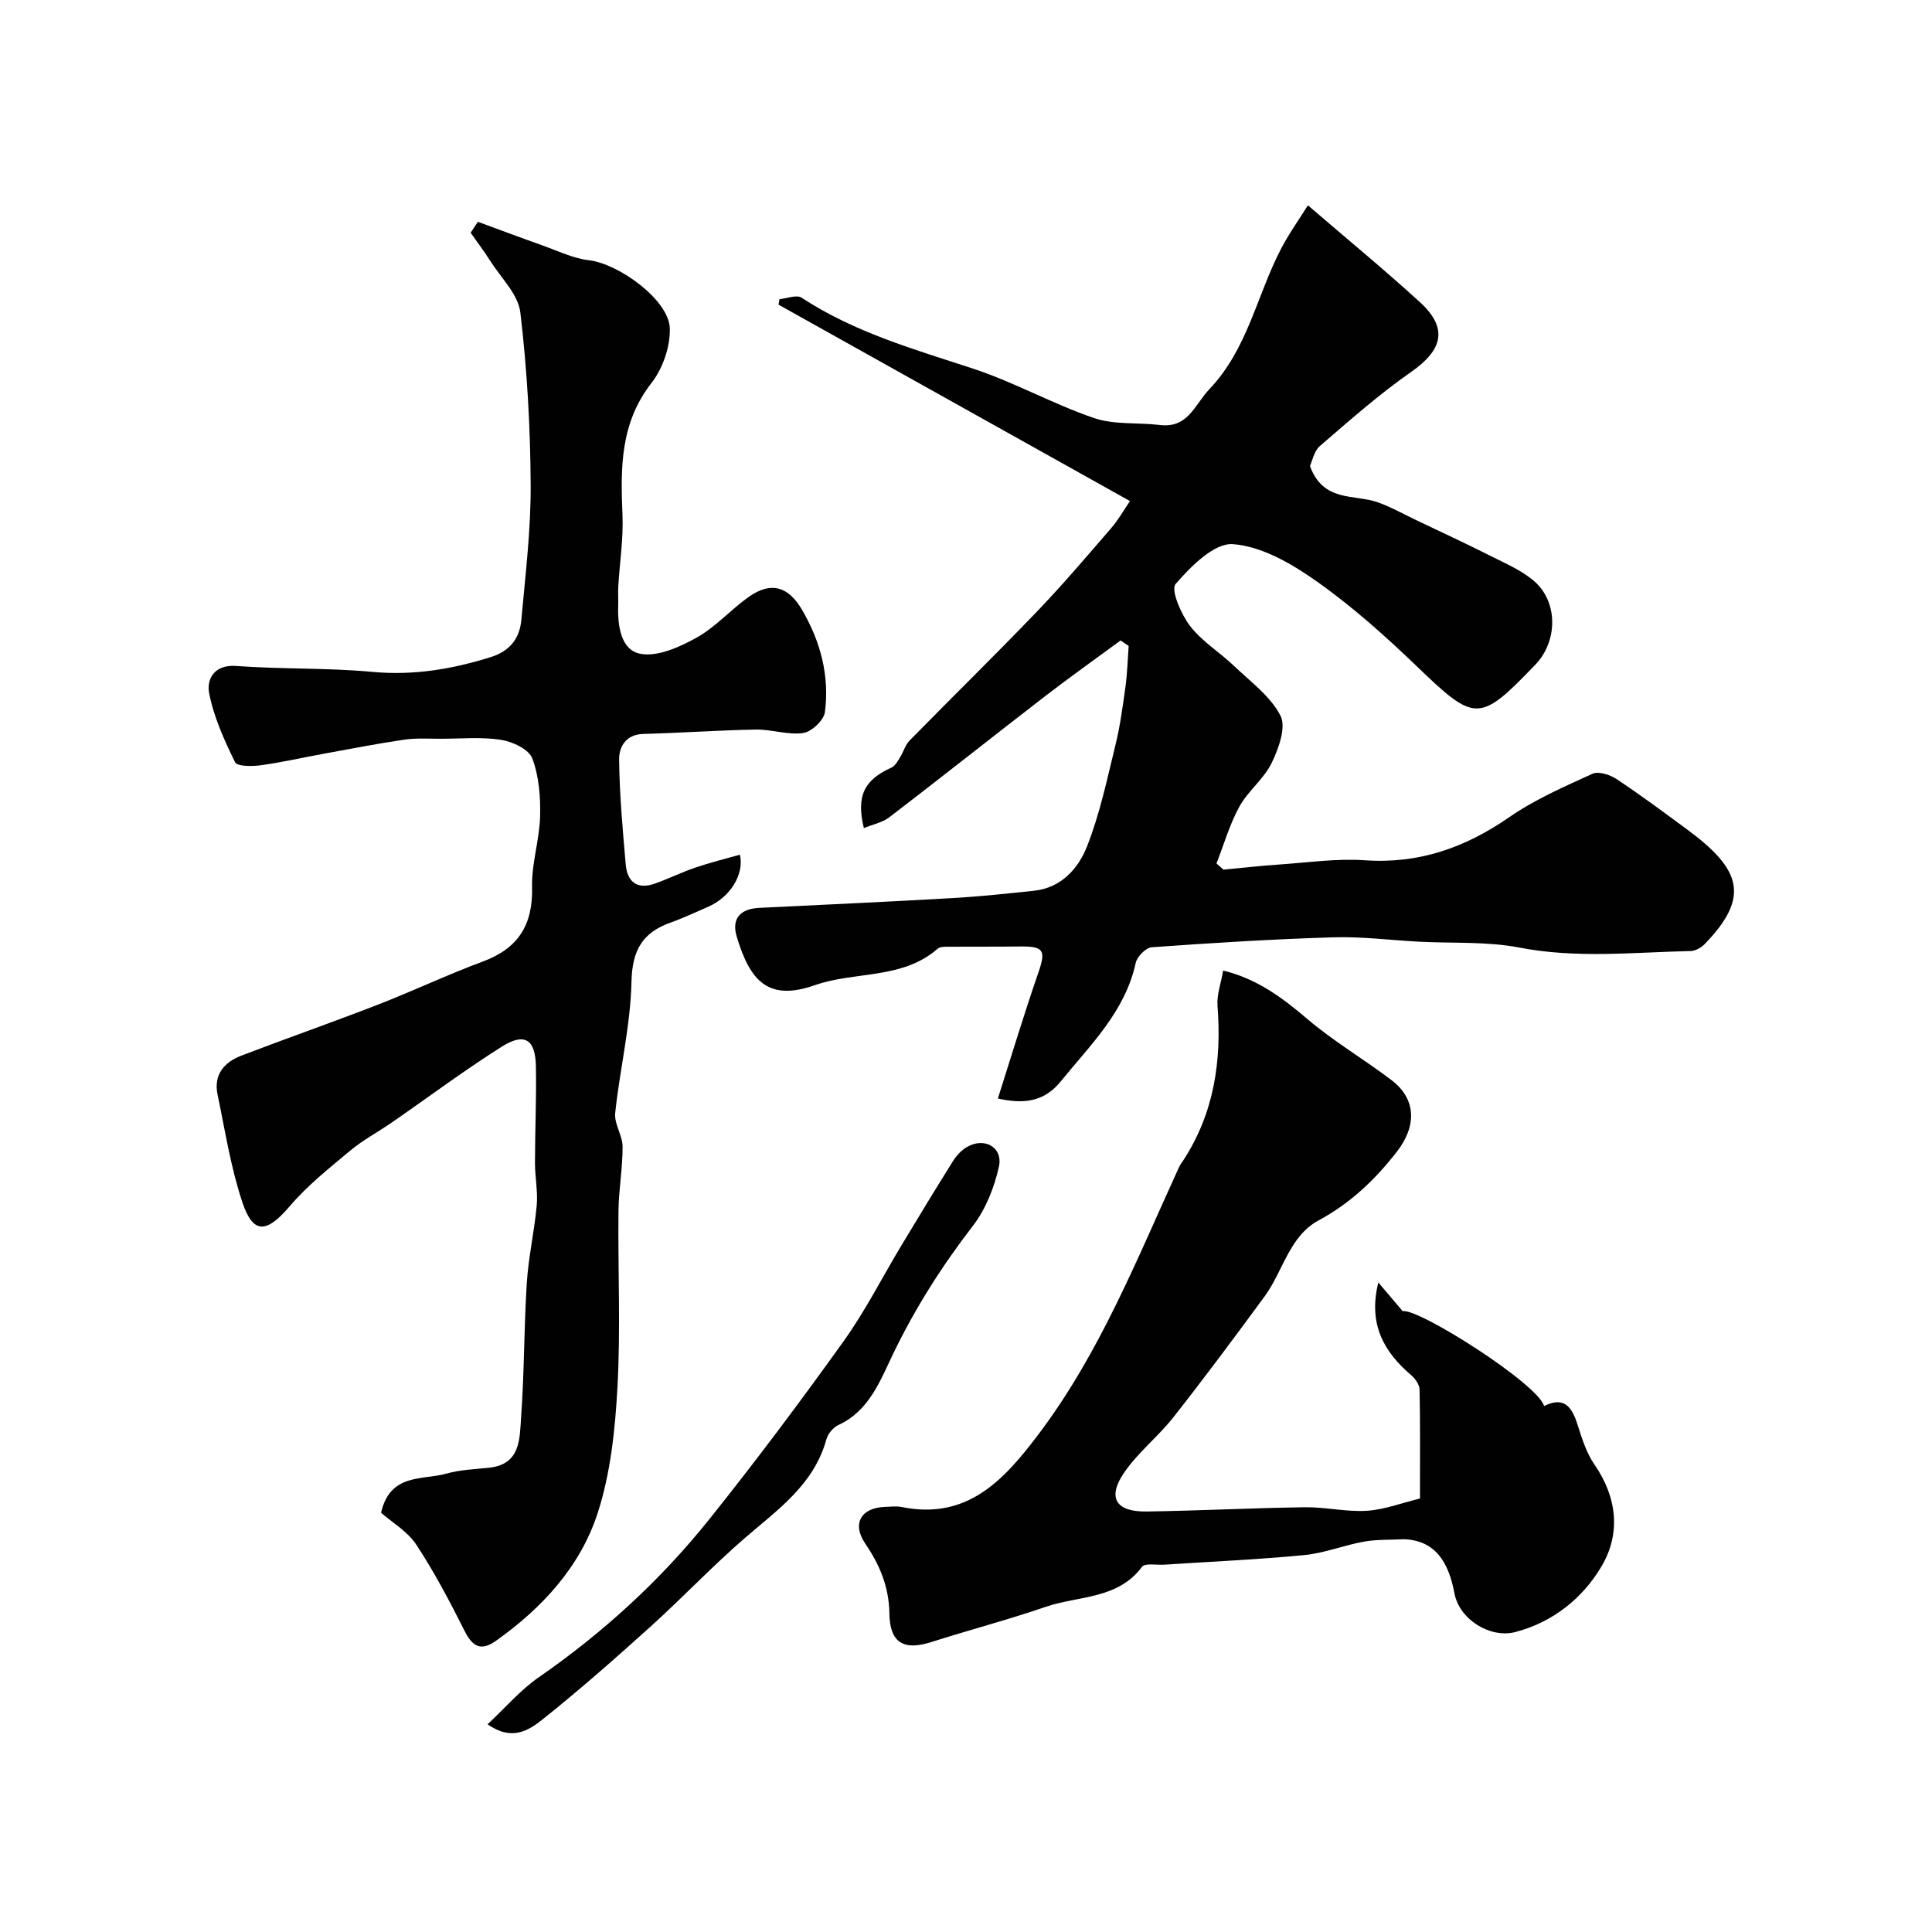 <svg enable-background="new 0 0 400 400" viewBox="0 0 400 400" xmlns="http://www.w3.org/2000/svg"><g fill="#010102"><path d="m271.21 96.48c2.79 7.62 9.26 5.78 14.12 7.54 2.71.98 5.25 2.41 7.86 3.66 5.1 2.43 10.23 4.8 15.28 7.35 3.18 1.61 6.61 3.05 9.23 5.35 4.94 4.34 4.78 12.44.19 17.22-11.65 12.13-12.47 11.97-24.59.32-6.56-6.31-13.43-12.44-20.86-17.67-5.1-3.6-11.27-7.16-17.2-7.59-3.84-.28-8.69 4.6-11.84 8.25-1.05 1.21 1.13 6.26 2.98 8.68 2.46 3.21 6.14 5.45 9.12 8.29 3.42 3.27 7.56 6.28 9.61 10.3 1.22 2.39-.39 6.82-1.83 9.79-1.61 3.31-4.89 5.78-6.68 9.03-2.02 3.68-3.2 7.83-4.74 11.77.48.43.97.85 1.45 1.28 3.84-.36 7.67-.8 11.51-1.06 5.93-.4 11.9-1.29 17.78-.88 11.22.78 20.78-2.63 29.89-8.93 5.29-3.66 11.32-6.29 17.21-8.98 1.26-.58 3.63.2 4.99 1.1 5 3.31 9.82 6.9 14.65 10.46 11.27 8.31 12.96 14.01 3.62 23.68-.72.75-1.93 1.44-2.93 1.46-11.81.26-23.58 1.58-35.43-.71-6.75-1.3-13.83-.86-20.76-1.22-5.93-.31-11.88-1.09-17.8-.91-12.54.38-25.08 1.16-37.59 2.06-1.21.09-3.03 1.93-3.31 3.23-2.21 10.13-9.4 16.99-15.55 24.57-3.37 4.16-7.58 4.74-12.99 3.51 2.81-8.82 5.42-17.5 8.38-26.05 1.6-4.64 1.15-5.49-3.91-5.42-5.02.07-10.03.01-15.05.05-.64 0-1.46.04-1.89.41-7.32 6.41-17.05 4.62-25.39 7.54-9.47 3.32-13.39-.56-16.21-10.05-1.11-3.72.71-5.76 4.71-5.95 13.37-.65 26.74-1.26 40.1-2.03 5.59-.32 11.16-.92 16.73-1.51 5.68-.6 9.2-4.63 11-9.22 2.65-6.73 4.15-13.93 5.88-20.99.97-3.95 1.51-8.02 2.07-12.06.38-2.78.45-5.61.66-8.41-.56-.38-1.11-.76-1.67-1.14-5.23 3.85-10.54 7.61-15.68 11.58-10.76 8.3-21.39 16.74-32.18 25.01-1.45 1.11-3.46 1.5-5.3 2.26-1.6-6.72.06-9.97 5.74-12.54.75-.34 1.26-1.32 1.75-2.1.72-1.14 1.08-2.57 1.99-3.5 8.73-8.9 17.65-17.62 26.28-26.61 5.36-5.58 10.39-11.5 15.45-17.36 1.52-1.76 2.68-3.84 3.89-5.6-24.59-13.74-48.68-27.2-72.76-40.66.06-.38.13-.76.19-1.14 1.55-.14 3.57-.98 4.59-.3 10.92 7.17 23.27 10.67 35.49 14.68 8.54 2.81 16.52 7.32 25.04 10.23 4.21 1.44 9.08.89 13.62 1.44 5.89.71 7.17-4.16 10.29-7.44 7.91-8.32 9.79-19.37 14.78-28.97 1.72-3.3 3.91-6.36 5.6-9.07 7.89 6.79 15.71 13.22 23.17 20.03 5.9 5.39 4.8 9.88-1.87 14.52-6.62 4.62-12.71 10.02-18.84 15.3-1.22 1.1-1.58 3.15-2.04 4.12z"/><path d="m98.94 45.92c4.46 1.64 8.91 3.31 13.39 4.9 3.17 1.12 6.32 2.68 9.6 3.06 6.3.75 16.62 8.31 16.75 14.13.09 3.77-1.45 8.28-3.79 11.27-6.51 8.33-6.42 17.64-6.01 27.34.2 4.91-.58 9.86-.87 14.79-.08 1.33.03 2.67-.02 4-.14 4.15.56 9.15 4.54 9.94 3.56.7 8.13-1.36 11.64-3.3 3.95-2.19 7.09-5.81 10.83-8.46 4.61-3.26 8.21-2.21 11.05 2.66 3.84 6.57 5.72 13.67 4.74 21.19-.22 1.68-2.76 4.07-4.49 4.32-3.15.46-6.5-.76-9.76-.71-7.77.13-15.53.7-23.3.9-3.7.09-5.1 2.71-5.06 5.36.09 7.23.74 14.46 1.37 21.68.31 3.55 2.34 5.24 5.97 3.97 2.84-1 5.56-2.35 8.4-3.32 3.04-1.04 6.17-1.81 9.28-2.69.92 4.13-2.06 8.86-6.68 10.83-2.55 1.09-5.05 2.3-7.65 3.22-5.87 2.07-7.99 5.76-8.13 12.28-.2 9.07-2.41 18.08-3.37 27.16-.24 2.23 1.52 4.63 1.53 6.95.02 4.43-.8 8.86-.85 13.3-.13 12.16.45 24.36-.21 36.49-.48 8.75-1.41 17.76-4.08 26.03-3.6 11.14-11.5 19.72-21.12 26.53-3.09 2.19-4.83 1.16-6.46-2.09-3.06-6.09-6.25-12.16-9.99-17.84-1.81-2.75-5-4.6-7.3-6.61 1.9-8.29 8.65-6.7 13.6-8.12 2.8-.8 5.82-.88 8.75-1.2 6.63-.7 6.33-6.09 6.65-10.49.67-9.24.59-18.54 1.18-27.79.34-5.37 1.57-10.67 2.05-16.03.26-2.9-.36-5.87-.36-8.82.01-6.68.32-13.37.19-20.05-.12-5.54-2.36-6.97-7.06-4-7.82 4.94-15.25 10.5-22.87 15.77-2.81 1.94-5.88 3.56-8.49 5.74-4.36 3.64-8.89 7.23-12.55 11.53-4.77 5.59-7.56 5.9-9.81-.85-2.4-7.2-3.57-14.82-5.13-22.29-.85-4.1 1.38-6.69 4.95-8.05 9.4-3.6 18.9-6.92 28.28-10.56 7.28-2.83 14.36-6.2 21.68-8.91 7.34-2.72 10.41-7.59 10.21-15.42-.13-4.85 1.53-9.72 1.66-14.6.11-4.03-.22-8.32-1.61-12.03-.7-1.88-4.06-3.48-6.44-3.85-4.09-.64-8.35-.23-12.54-.23-2.51.01-5.07-.17-7.53.19-5.47.8-10.9 1.86-16.34 2.85-4.46.81-8.88 1.83-13.37 2.45-1.79.25-4.89.26-5.33-.64-2.24-4.59-4.43-9.39-5.37-14.36-.51-2.71.97-5.9 5.6-5.56 9.4.69 18.89.36 28.27 1.23 8.47.78 16.41-.56 24.4-3.05 4.07-1.27 6.03-3.91 6.38-7.73.84-9.34 1.99-18.71 1.93-28.06-.07-11.87-.74-23.79-2.14-35.58-.45-3.77-4.03-7.19-6.26-10.72-1.25-1.98-2.68-3.86-4.03-5.78.49-.74 1-1.51 1.5-2.27z"/><path d="m253.24 200.94c7.07 1.73 12.28 5.65 17.45 10.05 5.44 4.63 11.7 8.3 17.41 12.64 5.25 3.99 5.14 9.63 1.12 14.8-4.55 5.85-9.63 10.68-16.22 14.24-6.08 3.29-7.35 10.52-11.16 15.71-6.19 8.44-12.44 16.84-18.91 25.06-3.2 4.06-7.45 7.36-10.3 11.62-3.41 5.1-1.54 7.97 4.76 7.88 10.93-.16 21.85-.73 32.77-.88 4.27-.06 8.58 1 12.83.73 3.65-.23 7.22-1.62 11-2.54 0-7.91.07-15.22-.08-22.54-.02-1.01-.88-2.26-1.71-2.97-5.65-4.82-8.99-10.56-6.83-19.22 1.59 1.87 3.17 3.74 5.04 5.95 3.19-.71 27.93 14.98 29.28 19.63 4.42-2.18 5.88.51 7.03 4.18.86 2.75 1.8 5.63 3.41 7.96 4.72 6.84 5.44 14.32 1.44 21.07-3.89 6.59-10.09 11.57-17.85 13.59-5.19 1.35-11.58-2.6-12.59-8.02-1.19-6.35-3.89-10.97-10.48-11.2-2.76.15-5.57.02-8.27.5-4.14.74-8.16 2.38-12.31 2.78-9.66.93-19.37 1.36-29.06 1.99-1.57.1-3.95-.38-4.57.44-5.05 6.78-13.14 5.96-19.91 8.28-7.83 2.69-15.86 4.8-23.75 7.31-5.59 1.78-8.55.24-8.64-5.89-.08-5.59-2.01-10.1-5.02-14.54-2.76-4.06-.86-7.39 4.07-7.56 1.16-.04 2.37-.2 3.49.02 13.6 2.76 21.19-5.6 28.33-15.06 12.74-16.87 20.42-36.37 29.12-55.35.21-.45.51-.85.79-1.26 6.43-9.8 8.04-20.64 7.15-32.11-.17-2.31.74-4.73 1.17-7.29z"/><path d="m100.95 356.99c3.73-3.48 6.79-7.08 10.53-9.68 13.38-9.27 25.28-20.14 35.41-32.81 9.59-11.99 18.8-24.29 27.74-36.77 4.54-6.34 8.08-13.38 12.12-20.08 3.49-5.8 7-11.59 10.6-17.32.69-1.1 1.68-2.16 2.79-2.82 3.61-2.17 7.58-.01 6.67 4.06-.95 4.28-2.72 8.77-5.37 12.21-6.41 8.32-11.93 16.99-16.52 26.5-2.61 5.39-4.92 11.81-11.31 14.74-1.08.5-2.2 1.81-2.51 2.96-2.56 9.34-9.98 14.5-16.78 20.36-6.82 5.88-13.02 12.47-19.71 18.5-7.3 6.58-14.68 13.1-22.36 19.21-2.71 2.13-6.22 4.54-11.3.94z"/></g></svg>
